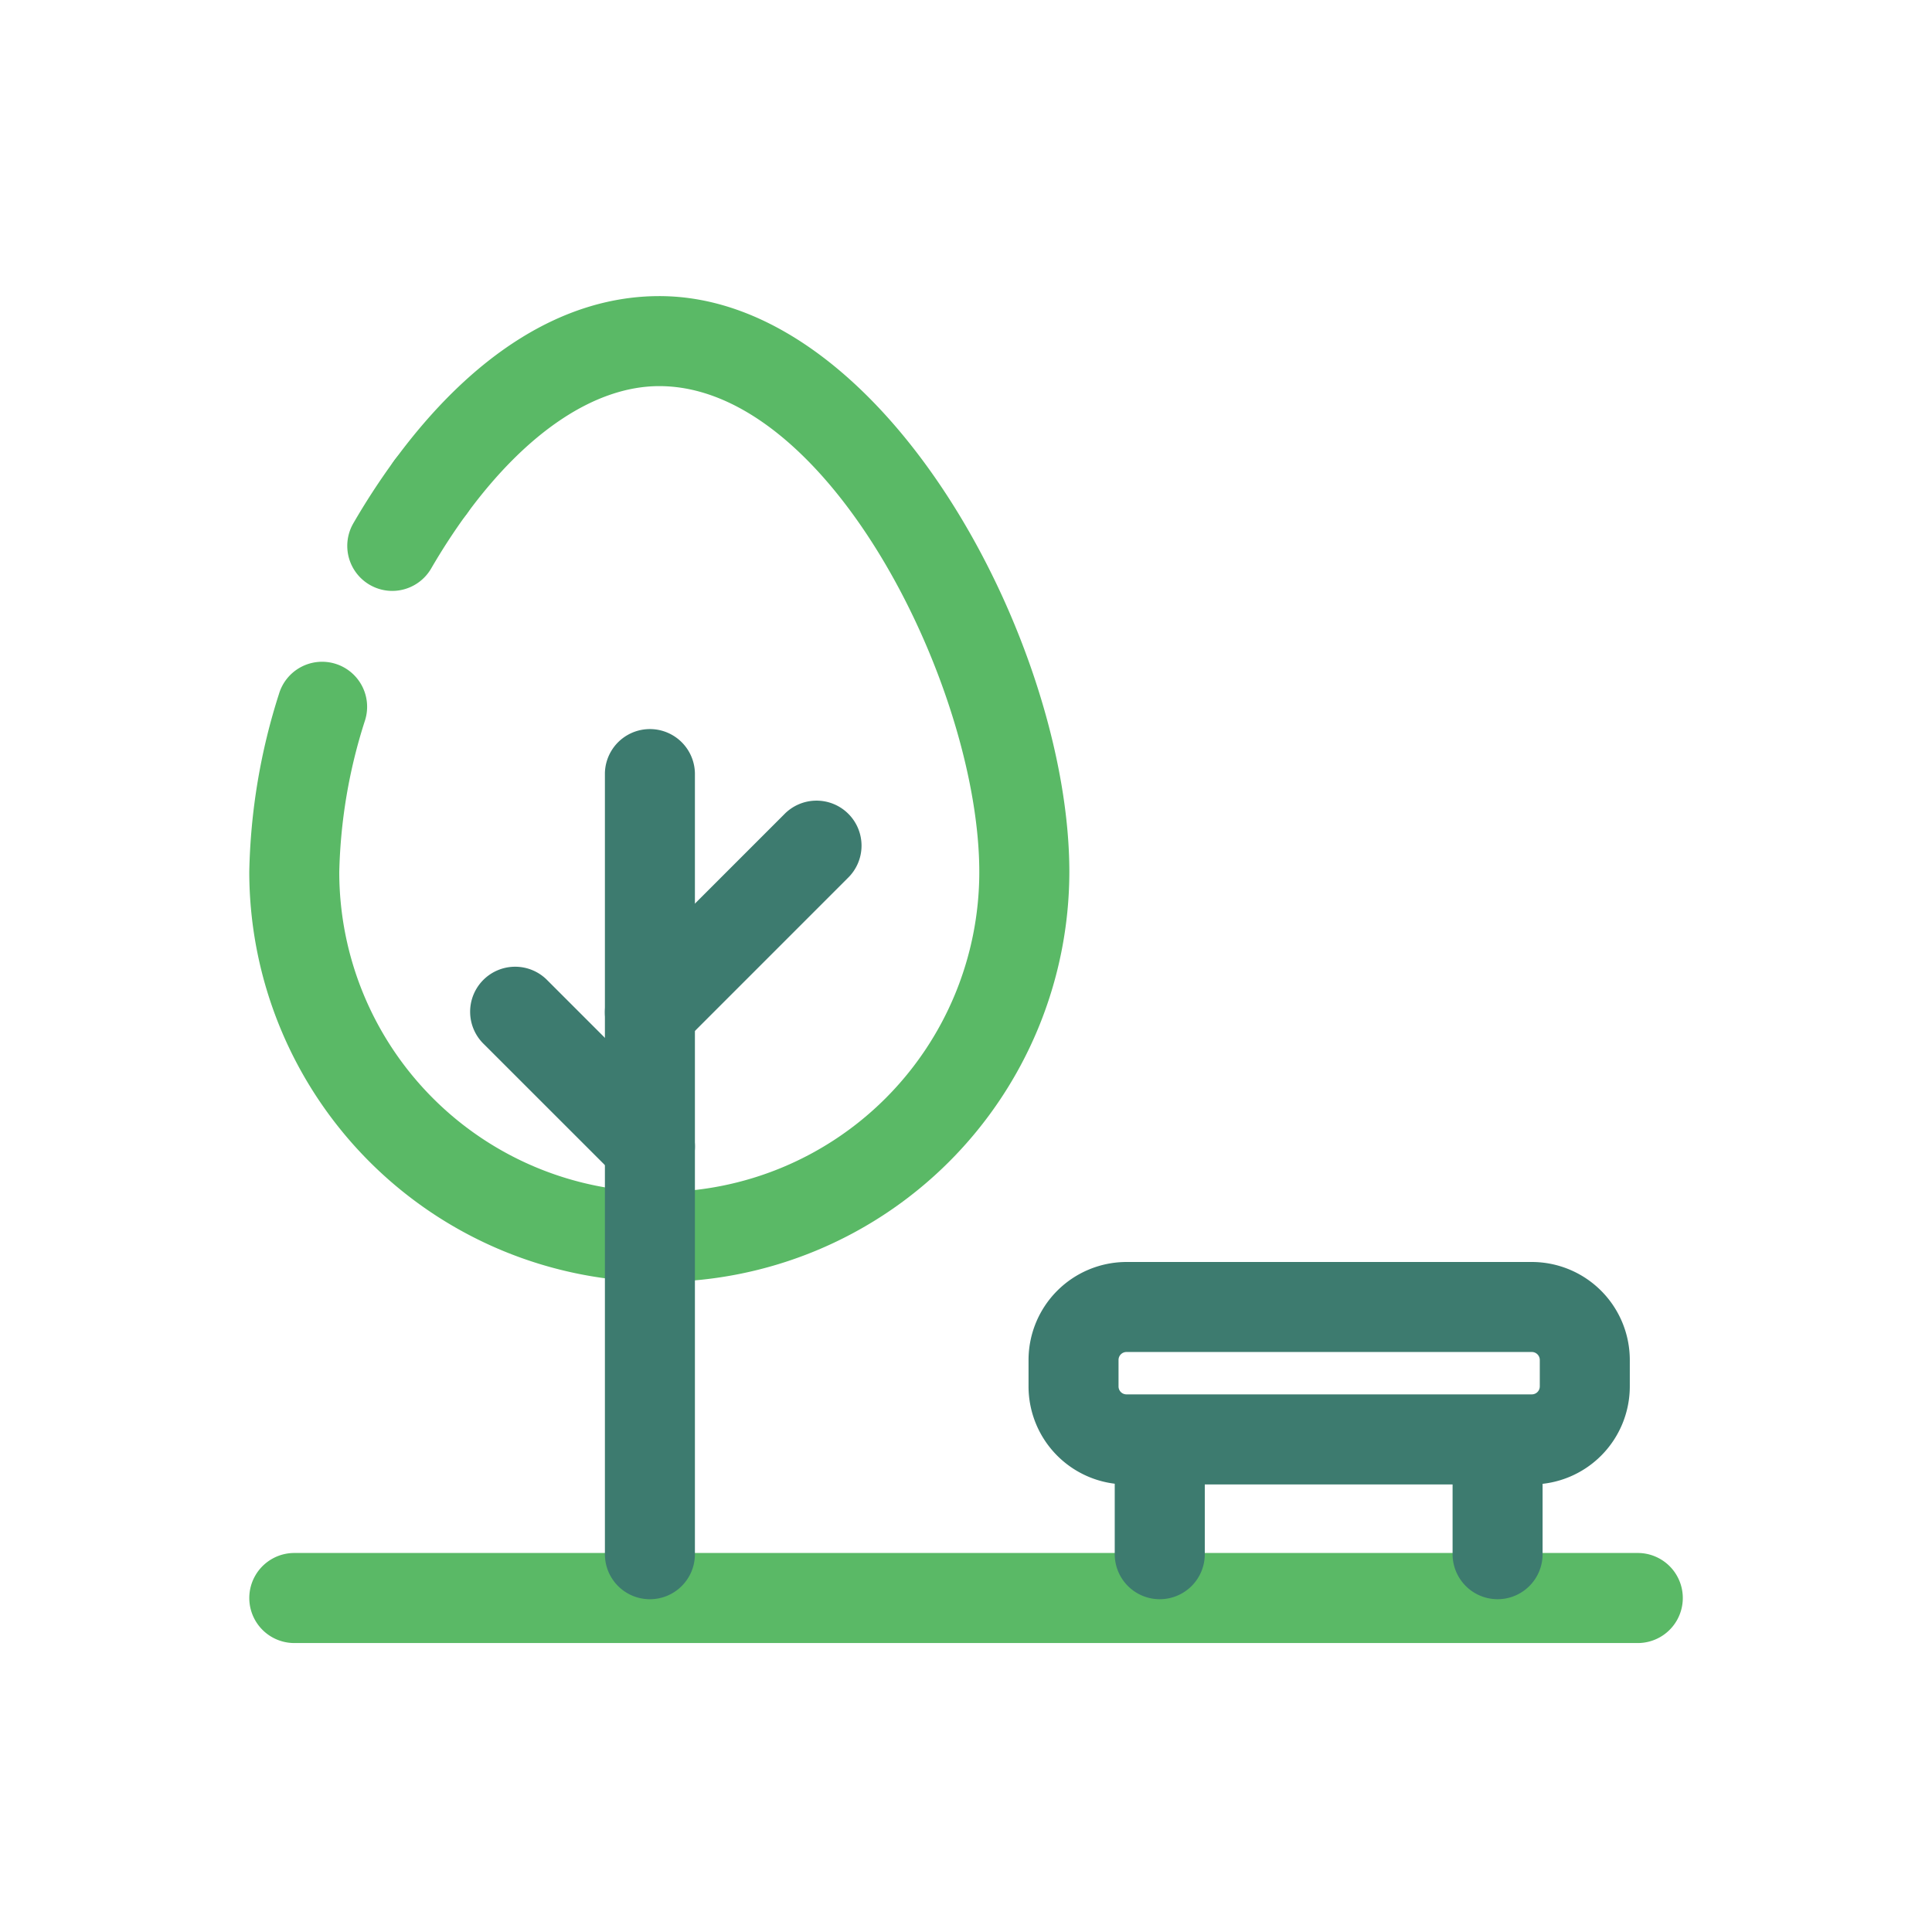 <svg xmlns="http://www.w3.org/2000/svg" width="124" height="124"><path data-name="Rectangle 24910" fill="none" d="M0 0h124v124H0z"/><path data-name="Path 8761" d="M105.114 105.454H18.89a2.89 2.89 0 010-5.78h86.226a2.89 2.89 0 010 5.78z" fill="#5ab966"/><g data-name="Group 19902" fill="#3d7b6f"><path data-name="Path 8762" d="M98.317 95.274H72.301a6.294 6.294 0 01-6.287-6.287v-1.7a6.294 6.294 0 016.287-6.29h26.016a6.294 6.294 0 016.287 6.287v1.7a6.294 6.294 0 01-6.287 6.29zm-26.017-8.5a.511.511 0 00-.51.51v1.7a.509.509 0 00.51.51h26.017a.511.511 0 00.51-.51v-1.7a.513.513 0 00-.51-.51z"/><path data-name="Path 8763" d="M74.438 102.641a2.891 2.891 0 01-2.892-2.889v-4.978a2.89 2.89 0 115.78 0v4.982a2.89 2.89 0 01-2.888 2.885z"/><path data-name="Path 8764" d="M96.119 102.641a2.891 2.891 0 01-2.889-2.889v-4.978a2.889 2.889 0 115.777 0v4.982a2.891 2.891 0 01-2.888 2.885z"/></g><g data-name="Group 19904"><path data-name="Path 8765" d="M42.315 82.279a26.346 26.346 0 01-26.316-26.316 39.885 39.885 0 011.906-11.425 2.889 2.889 0 115.522 1.7 34.088 34.088 0 00-1.652 9.729 20.539 20.539 0 0041.078 0c0-11.748-9.6-31.185-20.539-31.185-4.095 0-8.489 2.919-12.373 8.224a2.889 2.889 0 01-4.662-3.412c5.074-6.929 10.963-10.589 17.035-10.589 14.527 0 26.319 22.367 26.319 36.962a26.349 26.349 0 01-26.318 26.312z" fill="#5ab966"/><g data-name="Group 19903" fill="#3d7b6f"><path data-name="Path 8766" d="M41.713 102.642a2.888 2.888 0 01-2.889-2.888V49.629a2.889 2.889 0 015.777 0v50.124a2.89 2.89 0 01-2.888 2.889z"/><path data-name="Path 8767" d="M41.712 67.861a2.89 2.89 0 01-2.042-4.934L50.327 52.27a2.889 2.889 0 114.085 4.085l-10.657 10.66a2.883 2.883 0 01-2.043.846z"/><path data-name="Path 8768" d="M41.713 76.472a2.876 2.876 0 01-2.042-.846l-8.615-8.611a2.89 2.89 0 114.085-4.088l8.615 8.615a2.888 2.888 0 01-2.042 4.931z"/></g><path data-name="Path 8769" d="M25.171 37.926a2.891 2.891 0 01-2.491-4.343 45.688 45.688 0 012.6-3.993 2.889 2.889 0 114.662 3.412 40.374 40.374 0 00-2.27 3.487 2.893 2.893 0 01-2.501 1.437z" fill="#5ab966"/></g></svg>